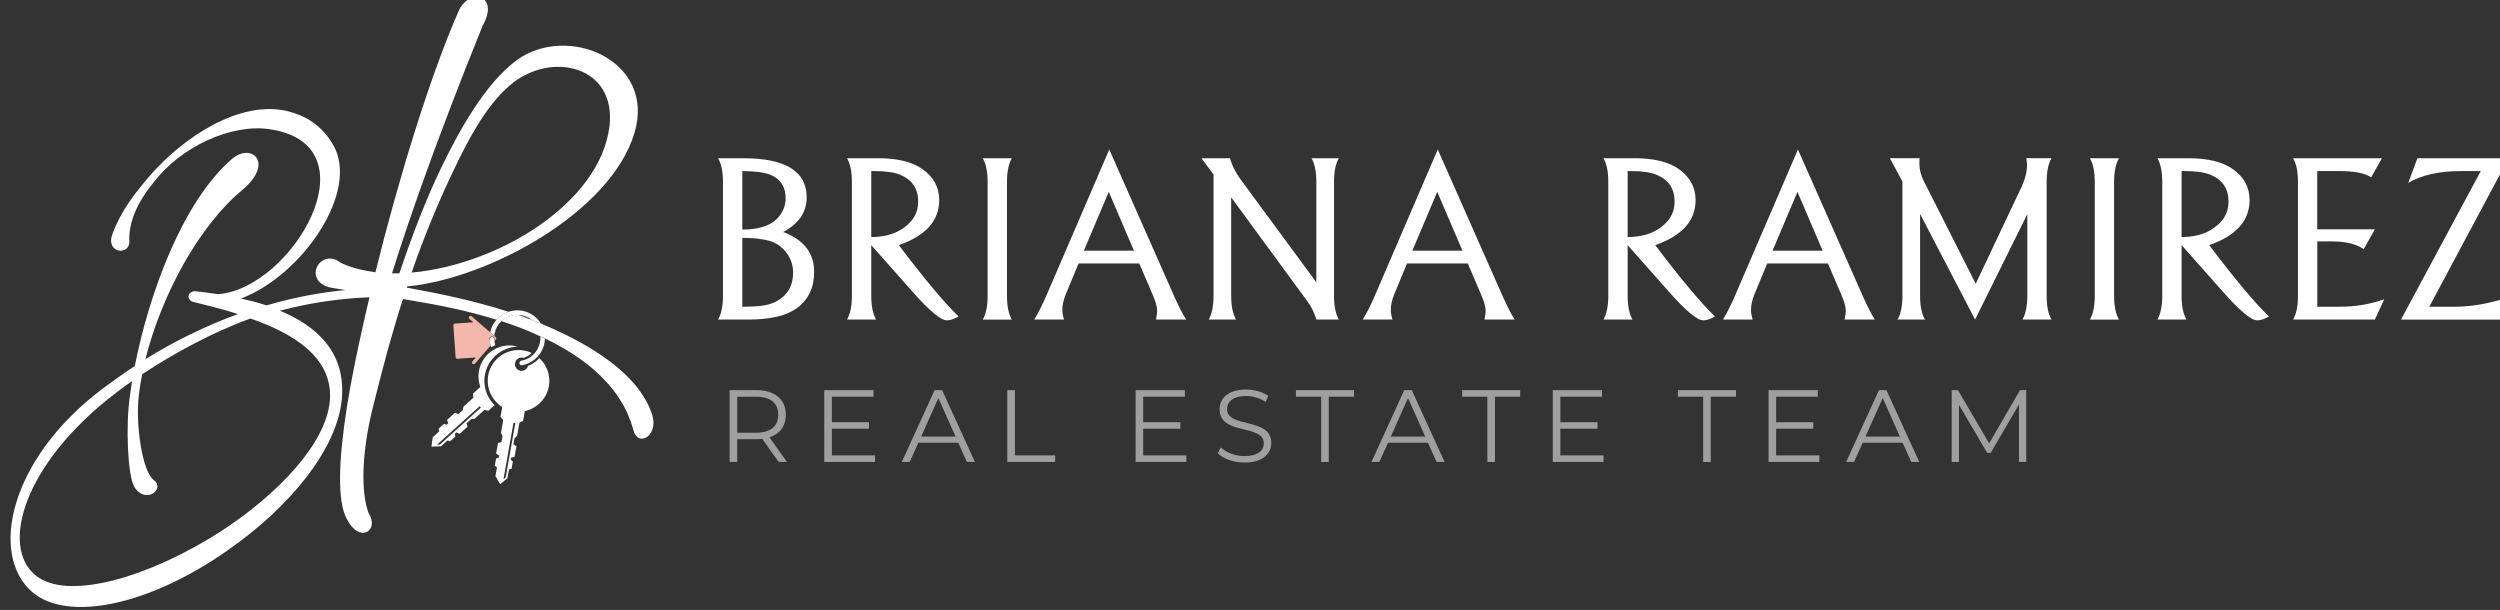<?xml version="1.0" encoding="UTF-8"?><svg id="Layer_3" xmlns="http://www.w3.org/2000/svg" viewBox="0 0 761.83 185.86"><rect x="0" y="0" width="761.83" height="185.86" fill="#333333" stroke="none"/><defs><style>.cls-1{fill:#fff;}.cls-2{fill:#a09f9f;}.cls-3{fill:#f3b7ab;}</style></defs><path class="cls-1" d="m123.94,87.62c0-.08.08-.25.08-.33,24.71-2.32,62.02-22.47,69.32-46.77,6.63-22.14-20.4-33.42-35.82-22.22-9.87,7.21-17.91,22.22-22.8,32.25-4.72,9.7-9.12,21.14-13.02,32.75h-2.24c11.6-36.9,27.28-74.38,27.61-75.46,5.39-9.62-4.23-11.69-7.38-4.31-8.63,19.65-18.24,50.91-25.29,79.44-3.9-.58-7.38-1.33-10.61-2.91-5.09-4.02-9.91,2.41-6.41,5.9.83.83,2.13,1.5,4.01,1.81,1.28.23,2.57.42,3.87.62-6.81.66-14.99,2.02-24.06,4.67l-.5-.17c-2.41-.81-4.88-1.36-7.28-1.91,18.58-6.97,36.58-32.85,27.95-47.11-3.57-5.97-8.63-8.79-13.93-10.04-14.35-3.32-31.35,7.8-41.64,19.57-4.65,5.39-8.87,10.78-11.45,17.67-2.49,6.22,5.31,6.97,5.06,2.41-.25-5.97,2.65-12.19,7.55-18.08,7.96-10.45,23.31-17.83,35.33-16.01,32.27,4.89,6.8,48.52-15.84,50.26-2.57-.41-4.81-.66-7.05-.91h-.33c-.08.08-.17.08-.17.08-.17,0-.25,0-.33.08-.25.08-.5.25-.83.58-.08.25-.25.33-.25.58-.08.25-.08.5,0,.75l.17.33s.08.08.17.17c.08.25.42.5.91.66.08.08.17.08.33.08,3.9.99,8.54,2.07,13.44,3.65-9.7,3.57-19.33,8.21-28.2,13.77,4.89-19.57,16.34-40.64,29.45-51.51,9.95-8.21,2.99-14.76-3.15-9.46-15.18,13.19-25.3,41.47-29.53,63.04-3.57,2.32-6.88,4.73-10.12,7.13C2.67,140.18-3.22,169.13,9.81,180.41c10.87,9.29,35.75,4.06,59.64-12.77,18.16-12.61,33.43-30.44,34.75-46.36,1.07-14.09-7.75-21.95-18.92-26.61.1-.03.19-.05.29-.07,10.71-2.78,20.06-3.76,27.02-4-1.1,4.62-2.12,9.09-3.04,13.39-1.57,7.27-2.88,14.02-3.84,20.05-2.57,16.34-2.98,28.86,0,34.16,3.81,7.55,10.12,3.57,6.55-1.99-2.24-6.3-2.07-17.42,1-30.6,1.77-7.06,4-16.14,6.98-26.21.8-2.7,1.64-5.46,2.55-8.27.48.08.96.16,1.44.24,9.16,1.51,18.18,3.28,27.08,6.07,1-1.14,2.28-1.97,3.67-2.43-11.19-3.6-22.01-5.71-31.03-7.36Zm14.26-35.65c3.73-7.88,9.45-19.4,17.16-25.95,12.35-10.7,32.67-6.05,30.35,12.6-2.99,23.38-34,42.12-60.28,44.44,3.57-10.28,7.79-20.73,12.77-31.1Zm-37.66,69.96c-1.08,13.27-15.84,28.62-33.09,39.9-21.65,13.93-45.62,20.9-55.66,14.18-11.7-7.71-6.05-32.35,20.82-54.16,2.24-1.74,4.73-3.73,7.63-5.72l-.66,4.56c-1.33,9.04-.66,24.3,1.33,27.62,3.32,5.56,9.62.75,5.97-1.99-3.57-2.65-5.64-17.09-4.56-26.04.25-1.99.58-4.06.99-6.22,9.54-6.3,21.32-12.77,33.01-17,12.94,4.48,25.13,11.78,24.22,24.88Z"/><path class="cls-1" d="m198.65,126.18c-.15-.47-.32-.93-.5-1.39-.06-.15-.13-.3-.19-.45-.13-.31-.26-.62-.41-.92-.08-.17-.17-.34-.26-.51-.14-.28-.28-.56-.43-.83-.1-.18-.2-.35-.3-.52-.15-.27-.31-.53-.48-.79-.11-.17-.22-.34-.33-.51-.17-.26-.35-.52-.53-.78-.12-.16-.23-.33-.35-.49-.19-.26-.39-.52-.59-.78-.12-.15-.24-.31-.36-.46-.22-.27-.44-.54-.67-.8-.12-.14-.23-.27-.35-.41-.26-.3-.53-.59-.81-.88-.09-.1-.18-.2-.28-.3-.75-.78-1.54-1.54-2.37-2.28-.1-.09-.21-.18-.31-.27-.31-.27-.62-.54-.94-.81-.15-.13-.31-.25-.46-.38-.27-.23-.55-.45-.83-.67-.18-.14-.37-.28-.55-.43-.26-.2-.52-.4-.78-.59-.2-.15-.4-.3-.61-.45-.25-.18-.5-.36-.75-.54-.22-.15-.44-.31-.66-.46-.24-.16-.48-.33-.72-.49-.24-.16-.48-.32-.72-.48-.22-.14-.43-.28-.65-.42-.27-.17-.54-.35-.82-.52-.17-.1-.33-.2-.5-.31-5.02-3.07-10.38-5.62-15.29-7.65h0c-.94-.38-1.86-.75-2.75-1.1,0,0-.01-.01-.02-.02-1.47-.57-2.88-1.1-4.21-1.57-1.87-.06-3.72.63-5.09,1.93.04.01.07.02.11.03,2.78.91,5.61,1.95,8.41,3.11,0,0,0,0,0,.01,1.13.47,2.25.97,3.37,1.49.47.22.93.43,1.4.66,5.41,2.6,10.58,5.75,14.97,9.57,0,0,0,0,.01.01.7.61,1.37,1.23,2.03,1.87.02.02.05.05.07.07,1.27,1.25,2.45,2.56,3.54,3.94.07.08.13.16.2.25.51.66,1,1.33,1.46,2.02.07.1.13.2.2.3.92,1.4,1.75,2.86,2.46,4.4.06.14.13.27.19.41.33.74.64,1.49.92,2.25.05.14.1.29.15.43.28.8.54,1.62.76,2.45,1.33,5.31,7.88,1.74,5.64-4.98Z"/><path class="cls-1" d="m163.88,106.24c-.15.3-.33.57-.52.84-.14.19-.28.38-.44.56-.08.09-.16.17-.24.25-.16.17-.33.32-.5.47-.1.09-.2.18-.31.26-.17.13-.35.25-.54.36-.02.01-.04.03-.06.04-.03.02-.05.03-.08.05-.28.16-.58.31-.88.43-.05.02-.1.03-.15.05-.42.16-.86.29-1.32.38-.15.03-.27.11-.37.21-.12.12-.19.28-.19.46,0,.05-.01.09,0,.14.04.22.17.39.35.49.13.07.29.1.45.07.28-.05.56-.12.84-.2.03,0,.05-.01.08-.02.32-.09.64-.21.95-.34.02,0,.03-.01.04-.02.32-.14.62-.3.92-.47,0,0,.02-.01.02-.02.08-.05.17-.11.25-.16.29-.19.57-.39.84-.61.02-.02.05-.04.07-.06.24-.21.47-.43.69-.66.02-.02.04-.04.06-.07.23-.26.45-.53.66-.81.22-.31.42-.63.6-.97.62-1.19.92-2.46.95-3.71-.46-.22-.93-.44-1.4-.66.09,1.25-.15,2.54-.78,3.73Z"/><path class="cls-1" d="m160.9,96.73c.43.22.82.49,1.18.78,0,0,.01.01.02.02.9.35,1.82.72,2.75,1.11h0c-.77-1.29-1.88-2.38-3.31-3.12-2.11-1.1-4.47-1.22-6.56-.52-1.4.46-2.67,1.29-3.67,2.43-.44.5-.83,1.04-1.15,1.65-.13.24-.24.49-.34.74-.19.46-.33.92-.43,1.4,0,0,0,.02-.01.02,0,.02,0,.04,0,.06l1.24,1.08c0-.07.01-.14.02-.21,0-.07.02-.13.03-.2.02-.11.04-.23.06-.34.12-.63.34-1.25.63-1.83.01-.02.02-.05.03-.07.37-.71.85-1.32,1.39-1.84,1.37-1.3,3.22-1.99,5.09-1.93,1.03.03,2.06.28,3.03.79Z"/><path class="cls-1" d="m147.76,114.24c.65-3.68,3.17-6.56,6.4-7.86,1.12-.45,2.32-.72,3.56-.76-2.12-.58-4.41-.43-6.44.51-.38.18-.76.39-1.12.62-.44.28-.86.59-1.26.95-2.83,2.56-3.83,6.64-2.52,10.22l-2.25,2.03.1,1.26-2.98,2.69-.23,1.07-1.37,1.24-1-.44-2.42,2.18.34,1.04-.5.45-.76-.3-1.67,1.51.22.79-2,1.8-.39,2.86,1.06-.03.89-.03.94-.03,2-1.8.76.3,1.67-1.51-.22-.79.5-.45,1,.44,2.42-2.18-.34-1.04,1.37-1.24,1.09-.12,2.98-2.69,1.25.23,1.87-1.69c-.25-.25-.48-.5-.7-.77-1.91-2.33-2.79-5.43-2.25-8.47Zm-3.34,11.87l-.58.53-.99.89-1.15,1.04-3.02,2.73-.54.49-2.18,1.97-1.88,1.7-.89.03,10.27-9.27,2.69-2.43.38.43-2.1,1.9Z"/><path class="cls-1" d="m164.17,109.33c-.18.18-.35.36-.54.52-.08.07-.16.13-.24.2-.27.22-.55.43-.85.61-.15.1-.3.2-.46.29-.02.01-.05.02-.08.04-.31.17-.63.32-.95.45-.05.02-.1.03-.15.05-.26,1.02-1.26,1.68-2.31,1.5-.67-.12-1.21-.56-1.48-1.14-.17-.37-.24-.78-.16-1.21.2-1.1,1.25-1.84,2.35-1.64.07.01.14.04.21.06.38-.12.74-.27,1.08-.45.05-.03.1-.05.15-.08.03-.02.05-.03.08-.05.1-.06.2-.13.3-.19.19-.13.38-.26.56-.41.12-.1.24-.2.35-.31-.43-.2-.88-.38-1.35-.52-.33-.1-.66-.18-1.01-.24-.7-.12-1.4-.16-2.08-.13-4.3.2-8.05,3.34-8.83,7.75-.48,2.73.3,5.5,2,7.59.51.63,1.1,1.19,1.77,1.68.17.12.33.24.51.35l-.14.81-.39,2.17.85.94-.7,3.95.48.99-.32,1.82-1.06.27-.57,3.2.9.62-.12.66-.79.23-.39,2.22.66.49-.47,2.65,1.45,2.49.81-.68.68-.57.72-.6.47-2.65.79-.23.39-2.22-.66-.49.12-.66,1.06-.27.57-3.2-.9-.62.32-1.82.79-.76.7-3.95,1.12-.59.53-2.99c3.73-.79,6.66-3.8,7.33-7.56.58-3.29-.63-6.49-2.94-8.59-.06.07-.13.14-.2.21Zm-7.63,22.39l-.14.77-.23,1.31-.27,1.52-.71,4.01-.13.72-.51,2.9-.44,2.5-.68.57,2.42-13.62.63-3.56.56.1-.5,2.79Z"/><path class="cls-3" d="m145.86,98.24s0,0,0,0l-2.15-1.86c-.21-.19-.54-.16-.73.05-.19.21-.16.54.05.73l1.21,1.05-5.61.4c-.28.02-.5.27-.48.55l.69,9.69c.02.28.27.5.55.48l5.61-.4-1.05,1.21c-.09.11-.13.24-.12.37,0,.13.07.26.18.35.21.19.54.16.73-.05l1.86-2.14s0,0,0-.01l2.93-3.38c-.11-.38-.19-.75-.25-1.14,0-.01-.01-.03-.01-.04,0-.05,0-.09-.01-.14,0-.03,0-.05,0-.08-.11-.14-.18-.31-.18-.5,0-.46.37-.83.83-.83s.83.37.83.83c0,.14-.04.27-.11.39,0,.01,0,.03,0,.04,0,.06.02.11.03.17l.44-.5c.19-.21.16-.54-.05-.73l-.43-.38-1.24-1.08-3.51-3.04Z"/><path class="cls-1" d="m150.63,103.76s0-.06,0-.09c-.01-.14-.03-.29-.03-.43,0-.04,0-.09,0-.13-.53-.94-1.39-.13-1.38.04,0,.05,0,.09,0,.14,0,.18.02.36.04.54,0,.01,0,.03,0,.04,0,.03,0,.05,0,.08,0,.05,0,.09.01.14,0,.02.01.03.01.04.05.39.14.76.25,1.14.05.18.1.37.16.55.4-.25.81-.47,1.24-.66-.12-.39-.21-.78-.27-1.18,0-.06-.02-.11-.03-.17,0-.01,0-.03,0-.04Z"/><path class="cls-1" d="m218.84,48.22h7.67c12.87,0,19.31,3.98,19.31,11.94,0,4.47-2.38,7.99-7.15,10.54,6.29,2.36,9.43,6.41,9.43,12.16,0,4.72-1.7,8.36-5.09,10.91-3.2,2.41-8.16,3.61-14.89,3.61h-9.29c.98-1.72,1.48-4.13,1.48-7.22v-34.72c0-3.14-.49-5.55-1.48-7.22Zm7.37,3.91v17.84c2.95,0,5.48-.44,7.59-1.33,1.67-.69,3.02-1.78,4.05-3.28,1.03-1.5,1.55-3.13,1.55-4.9,0-3.98-1.94-6.51-5.82-7.59-1.52-.44-3.98-.69-7.37-.74Zm0,20.35v21.01c2.36-.05,4.1-.12,5.23-.22,2.11-.24,3.81-.71,5.09-1.4,3.44-1.87,5.16-4.79,5.16-8.77,0-2.26-.68-4.29-2.03-6.08-1.35-1.79-3.07-3-5.16-3.61-2.09-.61-4.85-.92-8.29-.92Z"/><path class="cls-1" d="m265.5,74.68v15.48c0,3.09.49,5.5,1.47,7.22h-8.85c.98-1.72,1.48-4.13,1.48-7.22v-34.72c0-3.14-.49-5.55-1.48-7.22h9.58c5.8,0,10.27,1.11,13.42,3.32,3.39,2.41,5.09,5.55,5.09,9.44,0,6.29-4.1,10.86-12.31,13.71,7.76,10.27,13.83,17.52,18.21,21.75-1.38.79-2.56,1.18-3.54,1.18-1.87,0-5.38-2.92-10.54-8.77l-12.53-14.15Zm0-22.56v20.13c3.54-.05,6.44-.74,8.7-2.06,3.73-2.16,5.6-5.09,5.6-8.77,0-3.93-1.84-6.66-5.53-8.18-1.82-.74-4.45-1.11-7.89-1.11h-.88Z"/><path class="cls-1" d="m308.33,97.39h-8.85c.98-1.72,1.48-4.13,1.48-7.22v-34.72c0-3.14-.49-5.55-1.48-7.22h8.85c-.98,1.72-1.47,4.13-1.47,7.22v34.72c0,3.09.49,5.5,1.47,7.22Z"/><path class="cls-1" d="m347.17,80.29h-18.5l-3.91,9.43c-.69,1.67-1.03,3.27-1.03,4.79,0,.84.17,1.79.52,2.87h-9.07c1.23-2.01,2.46-4.45,3.69-7.3l19.16-44.52,19.9,44.97c1.43,3.15,2.6,5.43,3.54,6.85h-9.21c.24-1.23.37-2.11.37-2.65,0-1.13-.42-2.68-1.25-4.64l-4.2-9.8Zm-1.62-3.91l-7.67-17.91-7.59,17.91h15.26Z"/><path class="cls-1" d="m375.18,60.16v30c0,3.09.49,5.5,1.48,7.22h-8.33c.98-1.72,1.47-4.13,1.47-7.22v-37l-3.69-4.94h8.7c.59,2.16,1.69,4.35,3.32,6.56l23,31.25v-30.59c0-3.09-.49-5.5-1.47-7.22h8.33c-.98,1.67-1.47,4.08-1.47,7.22v34.72c0,3.09.49,5.5,1.47,7.22h-6.86c-.59-2.01-1.47-3.83-2.65-5.46l-23.29-31.77Z"/><path class="cls-1" d="m447.27,80.29h-18.5l-3.91,9.43c-.69,1.67-1.03,3.27-1.03,4.79,0,.84.17,1.79.52,2.87h-9.07c1.23-2.01,2.46-4.45,3.69-7.3l19.16-44.52,19.9,44.97c1.43,3.15,2.6,5.43,3.54,6.85h-9.21c.24-1.23.37-2.11.37-2.65,0-1.13-.42-2.68-1.25-4.64l-4.2-9.8Zm-1.62-3.91l-7.67-17.91-7.59,17.91h15.26Z"/><path class="cls-1" d="m496,74.68v15.48c0,3.09.49,5.5,1.47,7.22h-8.85c.98-1.72,1.48-4.13,1.48-7.22v-34.72c0-3.14-.49-5.55-1.48-7.22h9.58c5.8,0,10.27,1.11,13.41,3.32,3.39,2.41,5.09,5.55,5.09,9.44,0,6.29-4.1,10.86-12.31,13.71,7.77,10.27,13.83,17.52,18.21,21.75-1.38.79-2.56,1.18-3.54,1.18-1.86,0-5.38-2.92-10.54-8.77l-12.53-14.15Zm0-22.56v20.13c3.54-.05,6.44-.74,8.7-2.06,3.73-2.16,5.6-5.09,5.6-8.77,0-3.93-1.84-6.66-5.53-8.18-1.82-.74-4.45-1.11-7.89-1.11h-.88Z"/><path class="cls-1" d="m557.03,80.29h-18.5l-3.91,9.43c-.69,1.67-1.03,3.27-1.03,4.79,0,.84.17,1.79.52,2.87h-9.07c1.23-2.01,2.46-4.45,3.69-7.3l19.16-44.52,19.9,44.97c1.42,3.15,2.6,5.43,3.54,6.85h-9.22c.25-1.23.37-2.11.37-2.65,0-1.13-.42-2.68-1.25-4.64l-4.2-9.8Zm-1.62-3.91l-7.67-17.91-7.59,17.91h15.26Z"/><path class="cls-1" d="m585.11,65.25v24.91c0,3.09.49,5.5,1.48,7.22h-8.33c.98-1.72,1.47-4.13,1.47-7.22v-34.87l-3.83-7.08h9.06c-.05.54-.07,1.03-.07,1.48,0,1.87.44,3.69,1.33,5.45l15.85,31.33,14.01-29.63c1.08-2.31,1.62-4.52,1.62-6.63,0-.39-.07-1.06-.22-1.99h7.67c-.98,1.72-1.47,4.13-1.47,7.22v34.72c0,3.09.49,5.5,1.47,7.22h-8.84c.98-1.72,1.48-4.13,1.48-7.22v-24.91l-15.92,32.14-16.73-32.14Z"/><path class="cls-1" d="m645.71,97.39h-8.85c.98-1.72,1.48-4.13,1.48-7.22v-34.72c0-3.14-.49-5.55-1.48-7.22h8.85c-.98,1.72-1.48,4.13-1.48,7.22v34.72c0,3.09.49,5.5,1.48,7.22Z"/><path class="cls-1" d="m664.8,74.68v15.48c0,3.09.49,5.5,1.48,7.22h-8.85c.98-1.72,1.48-4.13,1.48-7.22v-34.72c0-3.14-.49-5.55-1.48-7.22h9.58c5.8,0,10.27,1.11,13.42,3.32,3.39,2.41,5.09,5.55,5.09,9.44,0,6.29-4.11,10.86-12.31,13.71,7.76,10.27,13.83,17.52,18.21,21.75-1.38.79-2.56,1.18-3.54,1.18-1.87,0-5.38-2.92-10.54-8.77l-12.53-14.15Zm0-22.56v20.13c3.54-.05,6.44-.74,8.7-2.06,3.73-2.16,5.6-5.09,5.6-8.77,0-3.93-1.84-6.66-5.53-8.18-1.82-.74-4.45-1.11-7.89-1.11h-.88Z"/><path class="cls-1" d="m706.15,69.89h17.54l-3.39,6.04c-2.26-1.57-5.45-2.36-9.58-2.36h-4.57v19.9h6.85c4.77,0,9.29-.76,13.56-2.28l-2.87,6.19h-24.91c.98-1.72,1.48-4.1,1.48-7.15v-34.79c0-3.14-.49-5.55-1.48-7.22h27.05l-3.25,5.82c-1.87-1.28-5.18-1.92-9.95-1.92h-6.49v17.77Z"/><path class="cls-1" d="m762.54,97.39h-30.89c.64-1.18,2.36-4.37,5.16-9.58l19.16-35.68h-5.97c-6.73,0-12.12,1.21-16.14,3.61l2.8-7.52h27.79l-24.18,45.26h7.59c5.4,0,11.13-1.03,17.17-3.1l-2.51,7Z"/><path class="cls-2" d="m237.28,140.77l-5-7.03c-.56.06-1.13.09-1.75.09h-5.88v6.94h-2.31v-21.88h8.19c5.56,0,8.94,2.81,8.94,7.5,0,3.44-1.81,5.85-5,6.87l5.34,7.5h-2.53Zm-.12-14.38c0-3.5-2.31-5.5-6.69-5.5h-5.81v10.97h5.81c4.38,0,6.69-2.03,6.69-5.47Z"/><path class="cls-2" d="m266.65,138.77v2h-15.47v-21.88h15v2h-12.69v7.78h11.32v1.97h-11.32v8.13h13.16Z"/><path class="cls-2" d="m292.04,134.92h-12.19l-2.63,5.85h-2.41l10-21.88h2.28l10,21.88h-2.44l-2.63-5.85Zm-.84-1.87l-5.25-11.75-5.25,11.75h10.5Z"/><path class="cls-2" d="m306.97,118.89h2.31v19.88h12.25v2h-14.57v-21.88Z"/><path class="cls-2" d="m361.53,138.77v2h-15.47v-21.88h15v2h-12.69v7.78h11.32v1.97h-11.32v8.13h13.16Z"/><path class="cls-2" d="m371.11,138.11l.91-1.78c1.56,1.53,4.34,2.66,7.22,2.66,4.09,0,5.88-1.72,5.88-3.88,0-6-13.47-2.31-13.47-10.41,0-3.22,2.5-6,8.06-6,2.47,0,5.03.72,6.78,1.94l-.78,1.84c-1.88-1.22-4.06-1.81-6-1.81-4,0-5.78,1.78-5.78,3.97,0,6,13.47,2.38,13.47,10.35,0,3.22-2.56,5.97-8.16,5.97-3.28,0-6.5-1.16-8.13-2.84Z"/><path class="cls-2" d="m402.6,120.89h-7.69v-2h17.69v2h-7.69v19.88h-2.31v-19.88Z"/><path class="cls-2" d="m435.16,134.92h-12.19l-2.63,5.85h-2.41l10-21.88h2.28l10,21.88h-2.44l-2.63-5.85Zm-.84-1.87l-5.25-11.75-5.25,11.75h10.5Z"/><path class="cls-2" d="m453.25,120.89h-7.69v-2h17.69v2h-7.69v19.88h-2.31v-19.88Z"/><path class="cls-2" d="m488.65,138.77v2h-15.47v-21.88h15v2h-12.69v7.78h11.32v1.97h-11.32v8.13h13.16Z"/><path class="cls-2" d="m519.01,120.89h-7.69v-2h17.69v2h-7.69v19.88h-2.31v-19.88Z"/><path class="cls-2" d="m554.41,138.77v2h-15.47v-21.88h15v2h-12.69v7.78h11.32v1.97h-11.32v8.13h13.16Z"/><path class="cls-2" d="m579.81,134.92h-12.19l-2.63,5.85h-2.41l10-21.88h2.28l10,21.88h-2.44l-2.63-5.85Zm-.84-1.87l-5.25-11.75-5.25,11.75h10.5Z"/><path class="cls-2" d="m617.46,118.89v21.88h-2.22v-17.5l-8.59,14.72h-1.1l-8.59-14.63v17.41h-2.22v-21.88h1.91l9.5,16.22,9.41-16.22h1.91Z"/></svg>